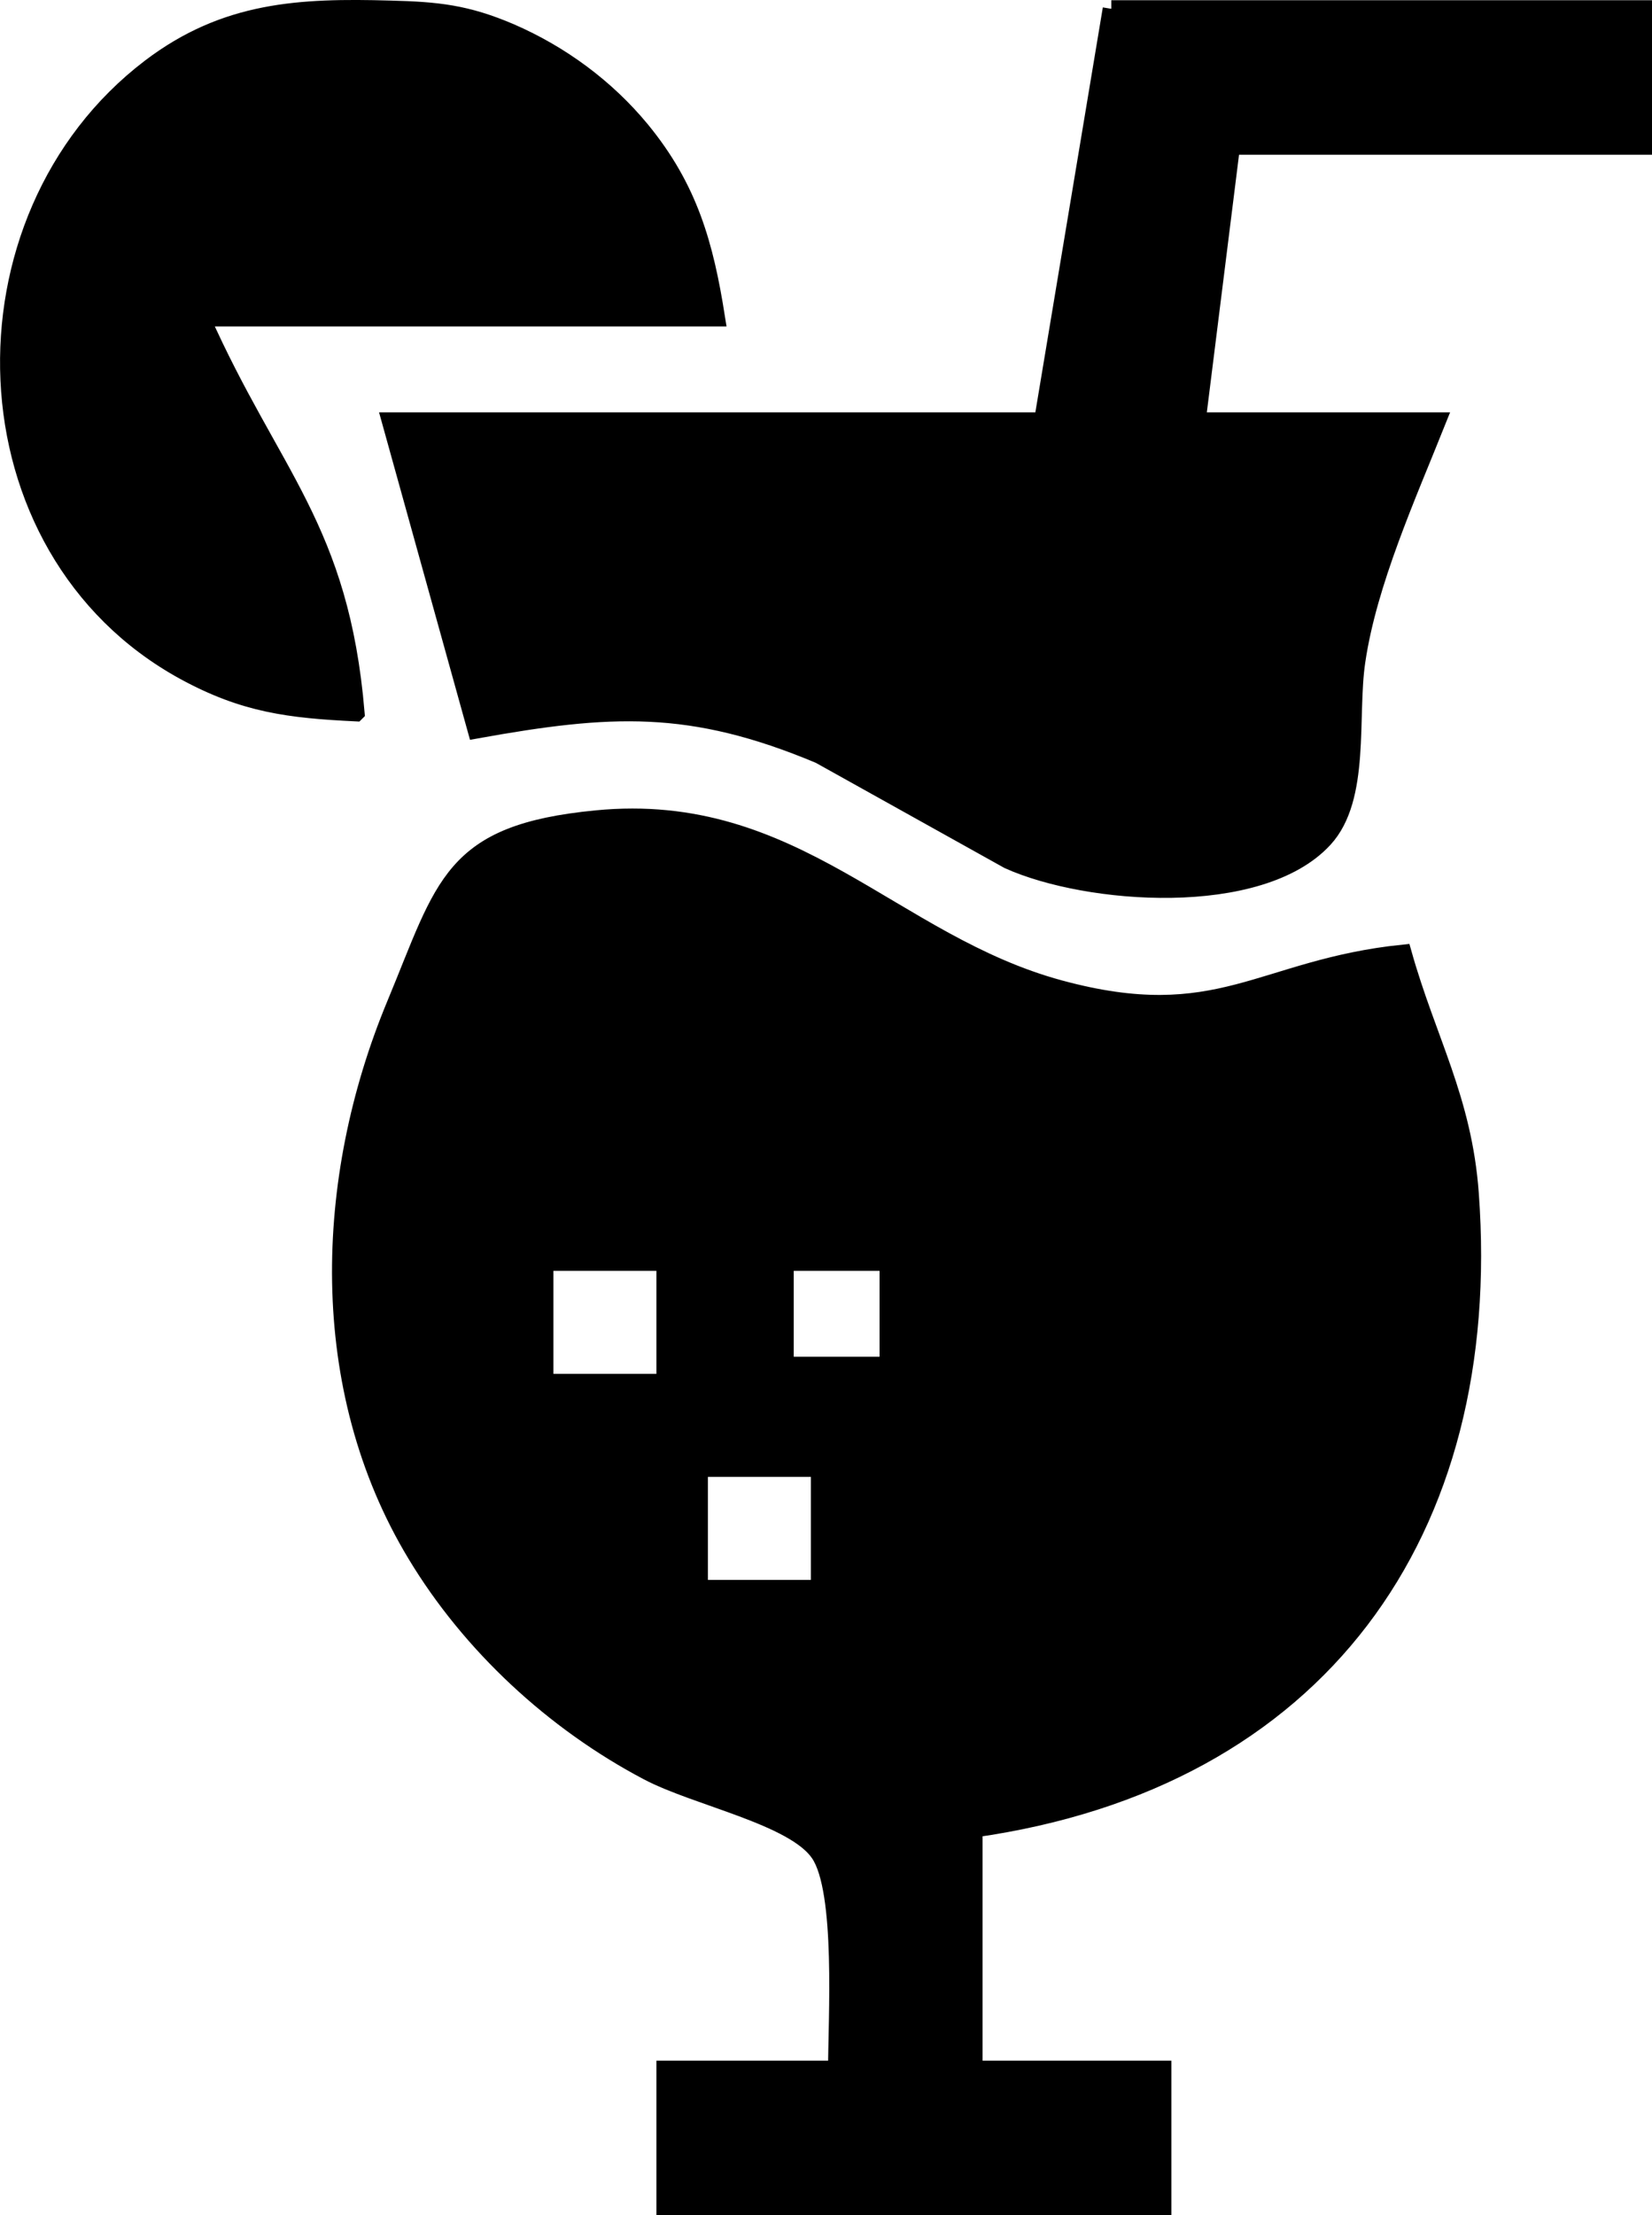 <?xml version="1.0" encoding="UTF-8" standalone="no"?>
<svg
   width="135.74mm"
   height="181.965mm"
   viewBox="0 0 96.24 129.013"
   version="1.1"
   id="svg183"
   xmlns="http://www.w3.org/2000/svg"
   xmlns:svg="http://www.w3.org/2000/svg">
  <defs
     id="defs187" />
  <path
     id="Selección"
     fill="none"
     stroke="#000000"
     stroke-width="1"
     d="m 20.74,41.513 c -3.87,-0.19 -6.5,-0.5 -10,-2.41 -13.04,-7.13 -13.53,-26.39 -2,-35.17 4.39,-3.34 8.72,-3.55 14,-3.4 2.74,0.07 4.43,0.24 7,1.34 2.93,1.27 5.58,3.22 7.61,5.68 2.81,3.42 3.72,6.71 4.39,10.96 0,0 -30,0 -30,0 4.11,9.21 8.09,12.23 9,23 z m 44,-41 c 0,0 31,0 31,0 0,0 0,8 0,8 0,0 -24,0 -24,0 0,0 -2,16 -2,16 0,0 14,0 14,0 -1.73,4.33 -4.03,9.42 -4.7,14 -0.48,3.22 0.3,7.96 -1.9,10.35 -3.74,4.07 -13.8,3.32 -18.4,1.24 0,0 -11,-6.13 -11,-6.13 -7.51,-3.15 -12.2,-2.86 -20,-1.46 0,0 -5,-18 -5,-18 0,0 38,0 38,0 0,0 4,-24 4,-24 z m -16,120 c 0,-2.88 0.47,-10.39 -1.02,-12.57 -1.47,-2.16 -7.14,-3.26 -9.98,-4.76 -5.47,-2.88 -10.33,-7.37 -13.52,-12.67 -5.84,-9.68 -5.42,-21.84 -1.2,-32 2.92,-7.02 3.22,-10 11.72,-10.82 11.58,-1.13 17.21,7.24 27,9.89 9.29,2.52 11.69,-1.21 20,-2.07 1.43,5.08 3.51,8.51 3.91,14 1.45,19.75 -8.86,34.16 -28.91,37 0,0 0,14 0,14 0,0 11,0 11,0 0,0 0,8 0,8 0,0 -29,0 -29,0 0,0 0,-8 0,-8 0,0 10,0 10,0 z m -10,-47 c 0,0 -7,0 -7,0 0,0 0,7 0,7 0,0 7,0 7,0 0,0 0,-7 0,-7 z m 13,0 c 0,0 -6,0 -6,0 0,0 0,6 0,6 0,0 6,0 6,0 0,0 0,-6 0,-6 z m -4,12 c 0,0 -7,0 -7,0 0,0 0,7 0,7 0,0 7,0 7,0 0,0 0,-7 0,-7 z"
     style="fill:#000000" />
</svg>

